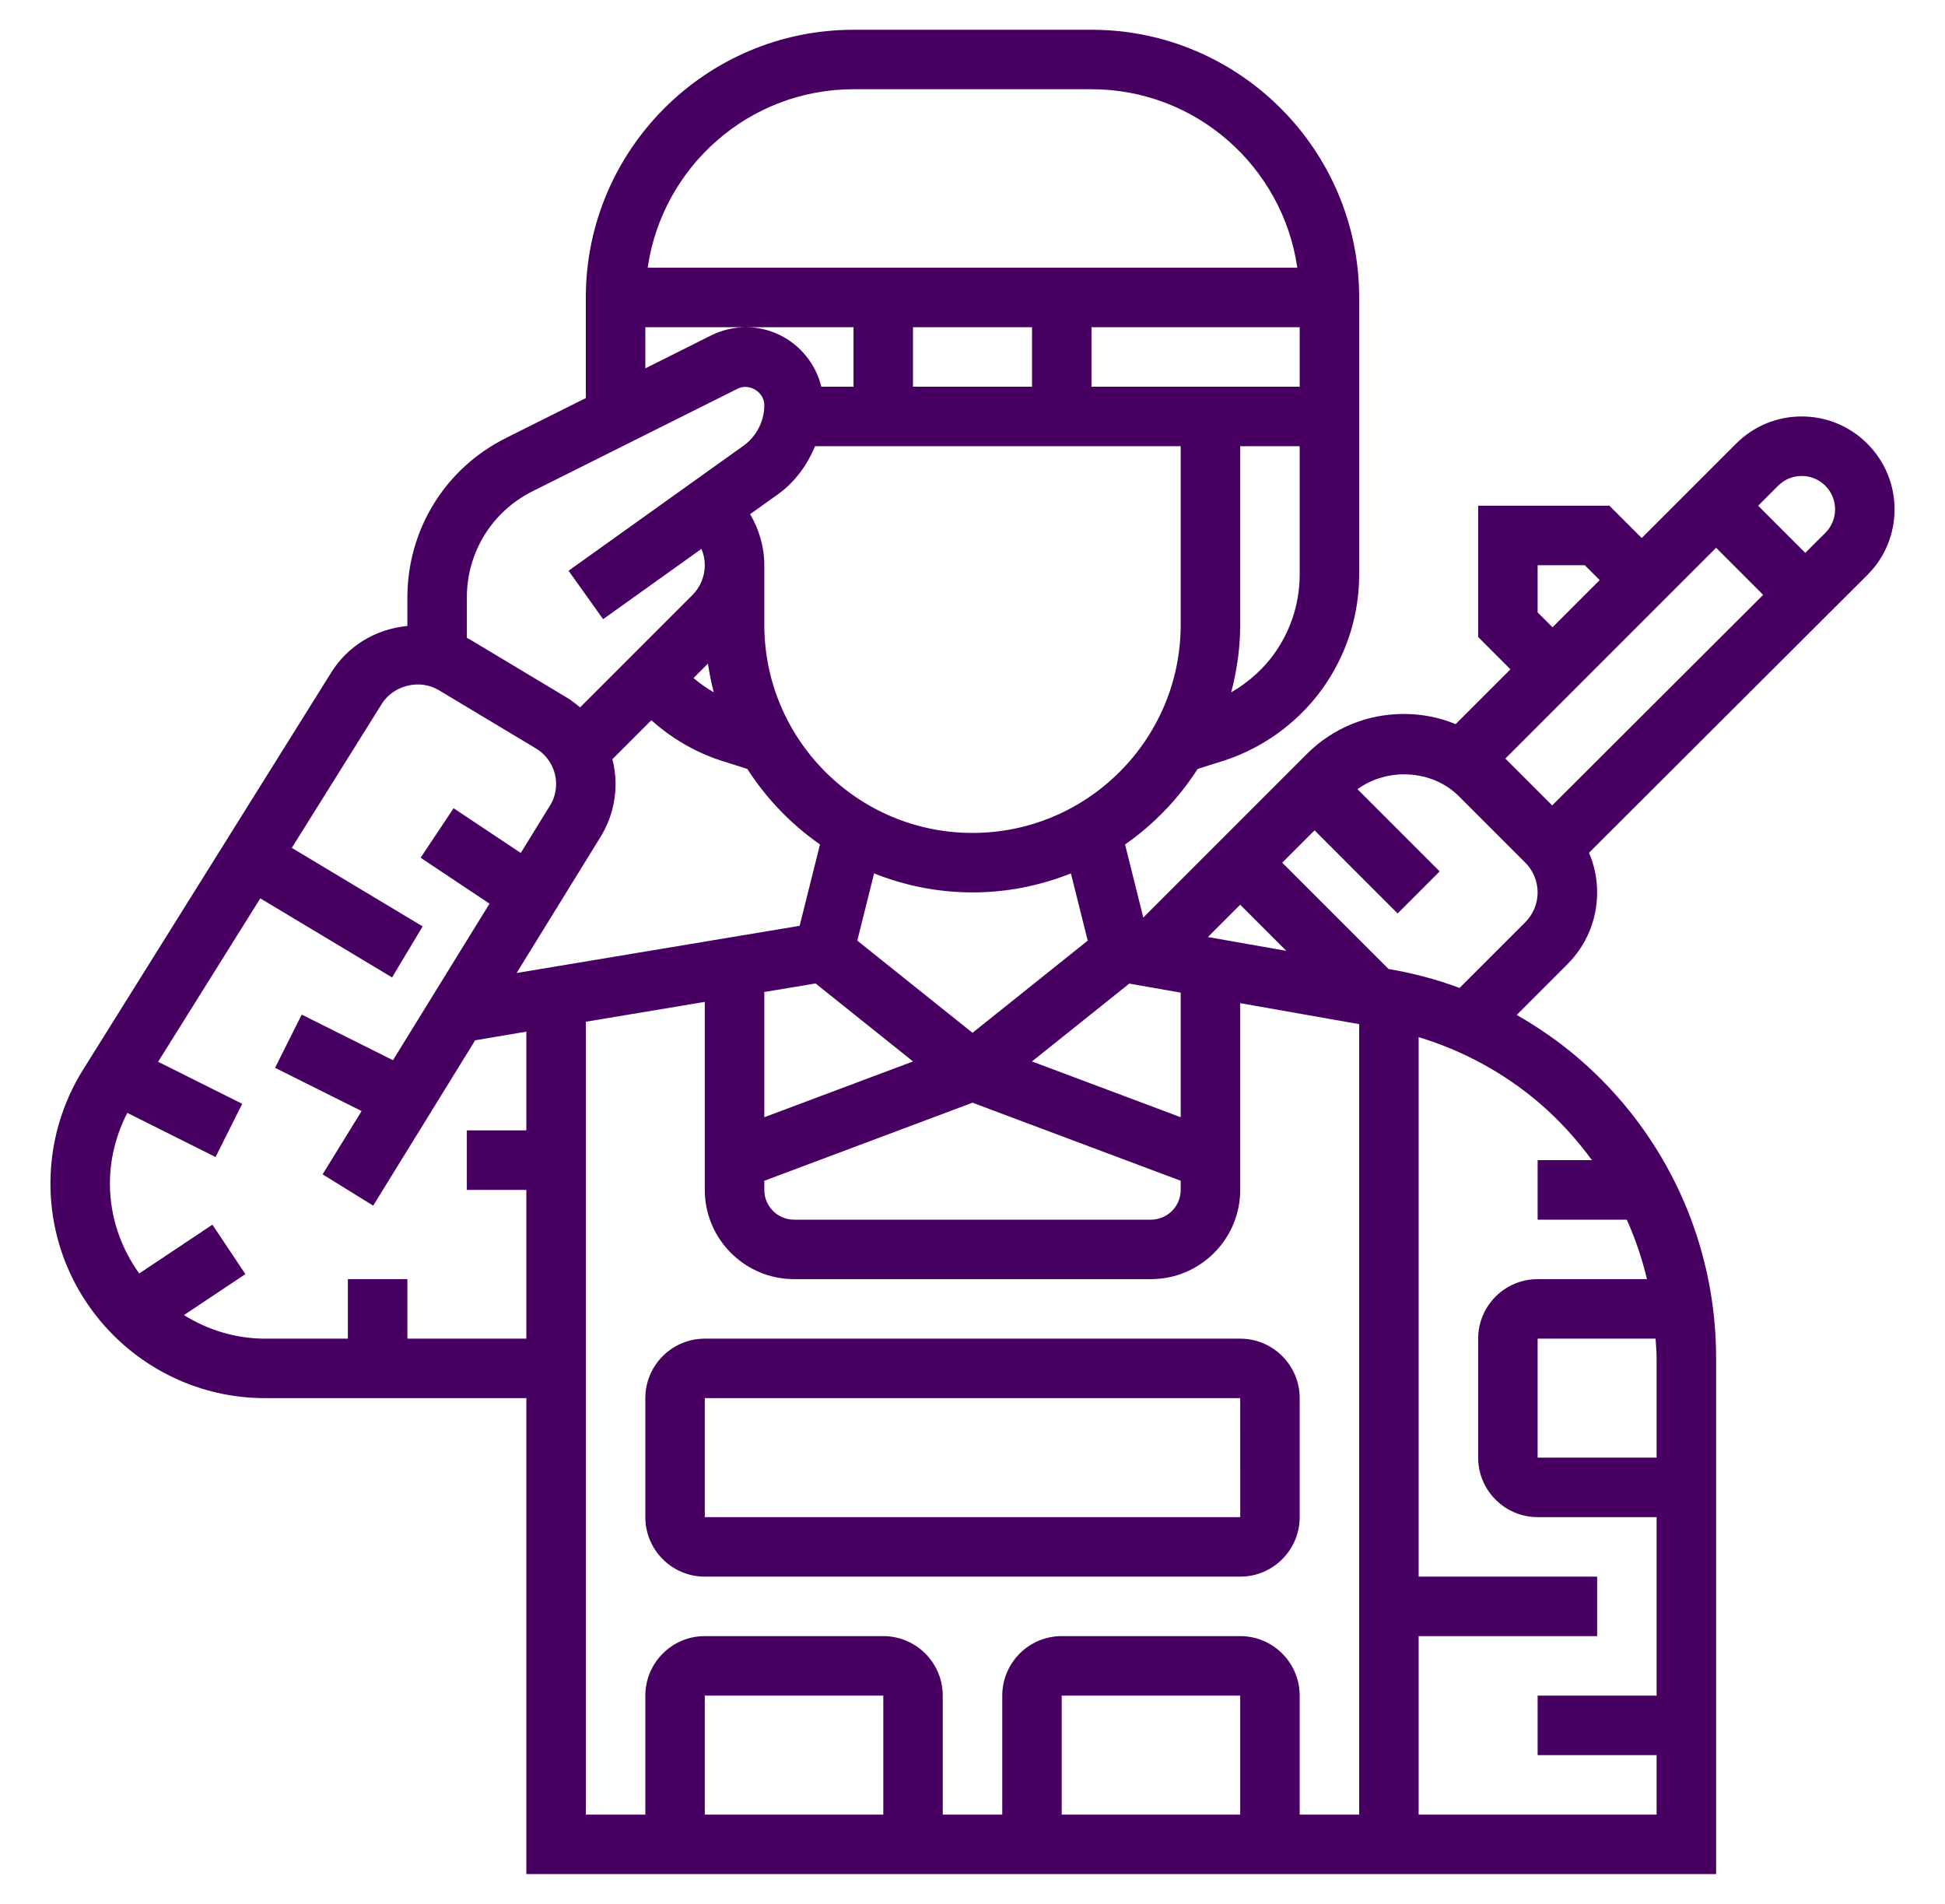 <svg width="47" height="46" viewBox="0 0 47 46" fill="none" xmlns="http://www.w3.org/2000/svg">
<path d="M17.031 38.094H29.969C30.762 38.094 31.406 37.449 31.406 36.656V33.781C31.406 32.989 30.762 32.344 29.969 32.344H17.031C16.238 32.344 15.594 32.989 15.594 33.781V36.656C15.594 37.449 16.238 38.094 17.031 38.094ZM17.031 33.781H29.969L29.97 36.656H17.031V33.781Z" fill="#470062"/>
<path d="M45.781 12.306C45.781 11.069 44.775 10.062 43.538 10.062C42.939 10.062 42.375 10.296 41.952 10.719L39.672 12.999L38.891 12.219H35.719V15.391L36.499 16.172L35.175 17.496C34.783 17.335 34.359 17.25 33.922 17.25C33.035 17.25 32.2 17.595 31.573 18.223L27.627 22.169L27.186 20.403C27.885 19.917 28.481 19.295 28.942 18.578L29.609 18.368C30.603 18.036 31.47 17.374 32.05 16.504C32.569 15.723 32.844 14.816 32.844 13.879V7.188C32.844 3.621 29.941 0.719 26.375 0.719H20.625C17.059 0.719 14.156 3.621 14.156 7.188V9.618L12.228 10.582C10.757 11.317 9.844 12.795 9.844 14.44V15.124C9.091 15.198 8.414 15.593 8.007 16.244L2.007 25.846C1.491 26.671 1.219 27.622 1.219 28.594C1.219 31.455 3.545 33.781 6.406 33.781H12.719V45.281H41.469V32.808C41.469 30.019 40.255 27.379 38.137 25.564C37.674 25.167 37.174 24.822 36.651 24.523L37.875 23.298C38.339 22.834 38.594 22.218 38.594 21.562C38.594 21.228 38.526 20.903 38.398 20.604L45.124 13.892C45.548 13.469 45.781 12.905 45.781 12.306ZM36.376 18.328L41.469 13.235L42.606 14.373L37.508 19.46L36.376 18.328ZM37.156 14.796V13.656H38.296L38.656 14.016L37.516 15.156L37.156 14.796ZM12.484 23.509L14.543 20.17C14.76 19.798 14.875 19.373 14.875 18.942C14.875 18.738 14.848 18.537 14.798 18.344L15.74 17.402C16.219 17.831 16.778 18.163 17.403 18.371L18.058 18.578C18.519 19.295 19.116 19.917 19.815 20.403L19.323 22.369L12.484 23.509ZM17.107 16.034C17.142 16.269 17.189 16.5 17.248 16.727C17.075 16.627 16.911 16.513 16.759 16.383L17.107 16.034ZM19.708 23.762L22.063 25.646L18.469 26.994V23.968L19.708 23.762ZM18.469 28.529L23.5 26.643L28.531 28.529V28.75C28.531 29.147 28.209 29.469 27.812 29.469H23.5H19.188C18.791 29.469 18.469 29.147 18.469 28.75V28.529ZM28.531 26.994L24.937 25.646L27.288 23.765L28.531 23.984V26.994ZM29.189 22.64L29.969 21.86L31.083 22.974L29.189 22.64ZM26.284 22.727L23.5 24.954L20.716 22.727L21.122 21.103C21.858 21.396 22.66 21.562 23.5 21.562C24.34 21.562 25.142 21.396 25.878 21.103L26.284 22.727ZM23.5 20.125C20.726 20.125 18.469 17.868 18.469 15.094V13.656C18.469 13.214 18.344 12.794 18.126 12.423L18.797 11.944C19.208 11.649 19.507 11.239 19.694 10.781H28.531V15.094C28.531 17.868 26.274 20.125 23.5 20.125ZM24.938 7.906V9.344H22.062V7.906H24.938ZM26.375 9.344V7.906H31.406V9.344H26.375ZM30.853 15.706C30.57 16.13 30.186 16.477 29.751 16.728C29.888 16.205 29.969 15.659 29.969 15.094V10.781H31.406V13.879C31.406 14.531 31.215 15.163 30.853 15.706ZM20.625 2.156H26.375C28.904 2.156 30.998 4.034 31.349 6.469H15.651C16.002 4.034 18.096 2.156 20.625 2.156ZM15.594 7.906H18.025H20.625V9.344H19.847C19.646 8.521 18.908 7.906 18.024 7.906C17.733 7.906 17.442 7.975 17.182 8.105L15.594 8.9V7.906ZM12.87 11.869L17.826 9.391C18.107 9.25 18.469 9.475 18.469 9.788C18.469 10.178 18.279 10.547 17.961 10.773L13.739 13.79L14.574 14.96L16.95 13.262C17.003 13.387 17.031 13.52 17.031 13.656C17.031 13.924 16.923 14.186 16.734 14.375L14.017 17.092C13.915 17.005 13.808 16.922 13.692 16.852L11.343 15.443C11.323 15.431 11.301 15.423 11.281 15.411V14.44C11.281 13.344 11.89 12.358 12.87 11.869ZM9.844 32.344V30.906H8.406V32.344H6.406C5.685 32.344 5.017 32.13 4.445 31.775L5.93 30.785L5.133 29.59L3.364 30.769C2.923 30.154 2.656 29.407 2.656 28.594C2.656 27.997 2.806 27.417 3.076 26.889L5.209 27.956L5.853 26.67L3.821 25.654L6.29 21.706L9.474 23.616L10.213 22.383L7.051 20.486L9.226 17.006C9.509 16.553 10.146 16.4 10.603 16.675L12.952 18.084C13.251 18.264 13.438 18.593 13.438 18.942C13.438 19.119 13.391 19.293 13.31 19.431L12.584 20.609L10.961 19.528L10.164 20.724L11.829 21.834L9.496 25.616L7.291 24.514L6.647 25.8L8.738 26.845L7.795 28.374L9.018 29.13L11.482 25.135L12.719 24.926V27.312H11.281V28.75H12.719V32.344H9.844ZM14.156 24.687L17.031 24.207V28.75C17.031 29.939 17.999 30.906 19.188 30.906H23.5H27.812C29.001 30.906 29.969 29.939 29.969 28.75V24.238L32.844 24.745V43.844H31.406V40.969C31.406 40.176 30.762 39.531 29.969 39.531H25.656C24.863 39.531 24.219 40.176 24.219 40.969V43.844H22.781V40.969C22.781 40.176 22.137 39.531 21.344 39.531H17.031C16.238 39.531 15.594 40.176 15.594 40.969V43.844H14.156V24.687ZM29.969 43.844H25.656V40.969H29.969V43.844ZM21.344 43.844H17.031V40.969H21.344V43.844ZM40.031 32.808V35.219H37.156V32.344H40.006C40.015 32.498 40.031 32.652 40.031 32.808ZM38.468 28.031H37.156V29.469H39.31C39.518 29.93 39.679 30.412 39.798 30.906H37.156C36.364 30.906 35.719 31.551 35.719 32.344V35.219C35.719 36.011 36.364 36.656 37.156 36.656H40.031V40.969H37.156V42.406H40.031V43.844H34.281V39.531H38.594V38.094H34.281V25.059C35.35 25.383 36.345 25.921 37.202 26.655C37.682 27.067 38.102 27.531 38.468 28.031ZM36.859 22.281L35.27 23.87C34.715 23.663 34.139 23.512 33.553 23.412L30.985 20.844L31.766 20.063L33.773 22.071L34.789 21.054L32.803 19.068C33.529 18.54 34.608 18.593 35.254 19.239L36.859 20.844C37.048 21.033 37.156 21.295 37.156 21.562C37.156 21.83 37.048 22.092 36.859 22.281ZM44.108 12.875L43.624 13.358L42.485 12.219L42.968 11.736C43.12 11.584 43.322 11.5 43.538 11.5C43.982 11.5 44.344 11.861 44.344 12.306C44.344 12.521 44.26 12.723 44.108 12.875Z" fill="#470062"/>
</svg>
